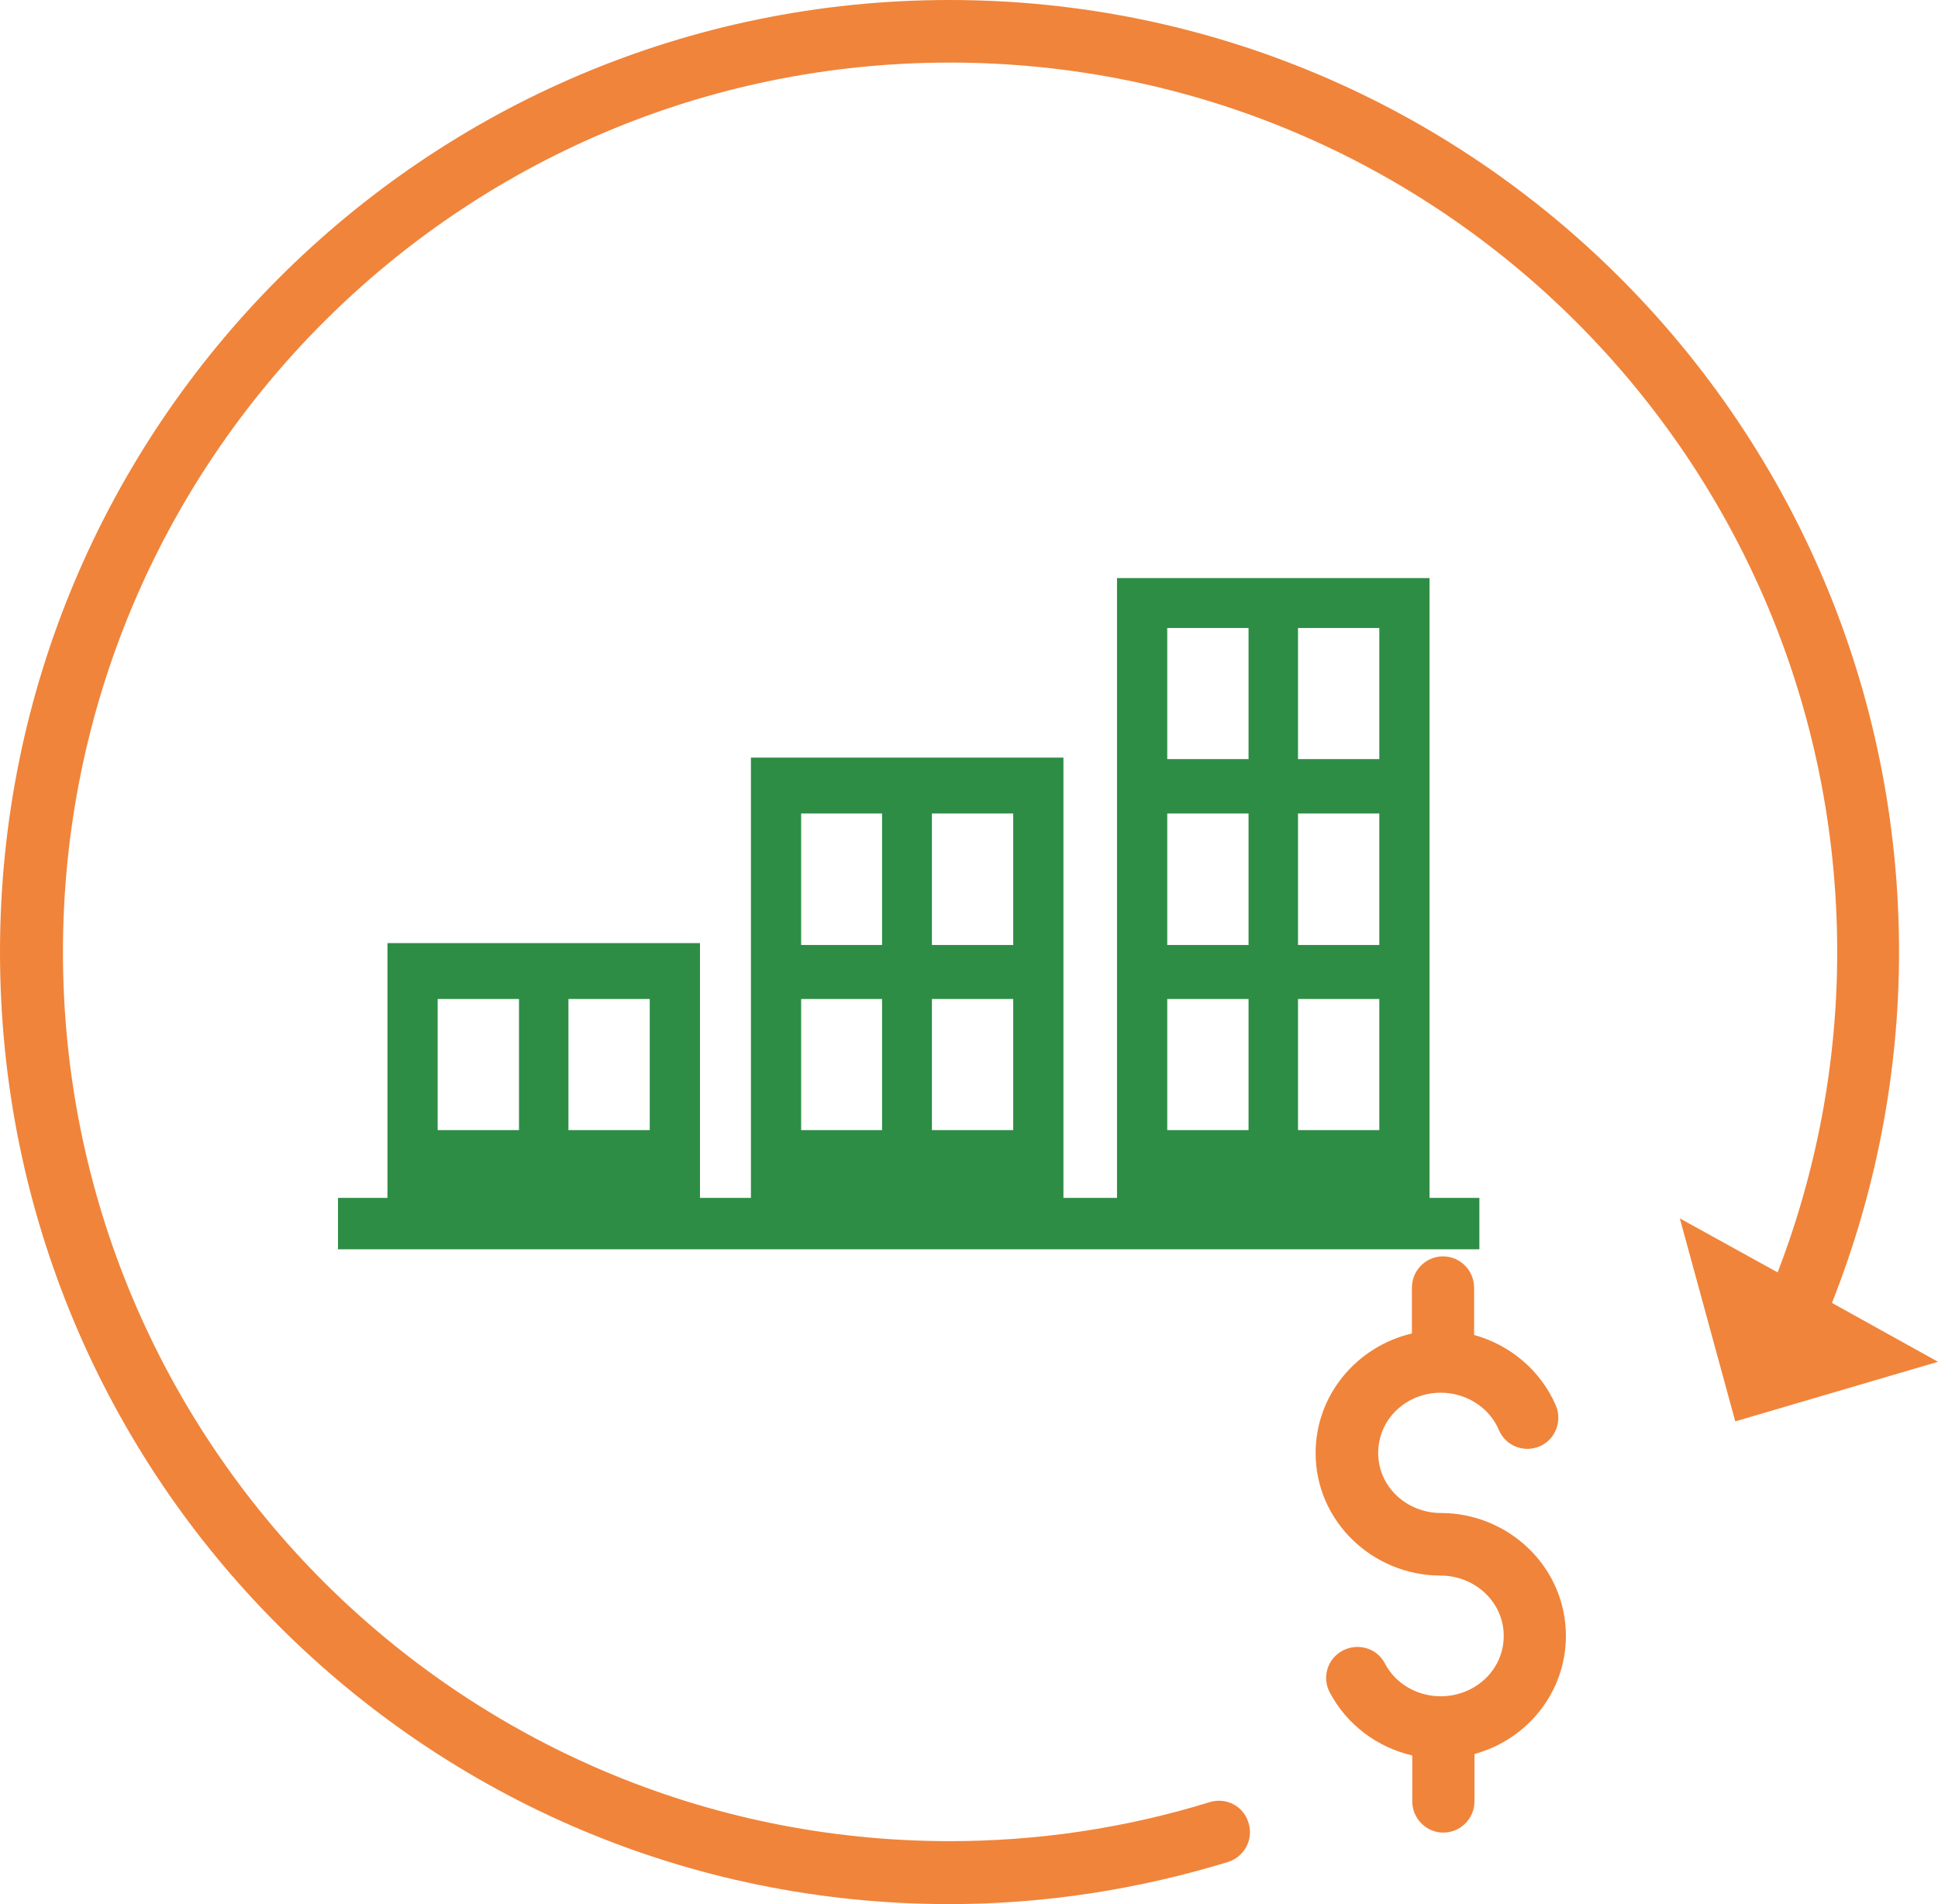 <svg width="114" height="112" viewBox="0 0 114 112" fill="none" xmlns="http://www.w3.org/2000/svg">
<path fill-rule="evenodd" clip-rule="evenodd" d="M91.517 82.663C91.914 83.584 91.495 84.679 90.57 85.074C89.644 85.468 88.564 85.052 88.167 84.109C87.594 82.751 86.205 81.919 84.751 81.919C82.767 81.919 81.07 83.43 81.07 85.468C81.07 87.484 82.789 88.995 84.751 88.995C88.74 88.995 92.112 92.172 92.112 96.225C92.112 99.512 89.864 102.316 86.734 103.171V105.953C86.734 106.961 85.919 107.793 84.905 107.793C83.891 107.793 83.075 106.961 83.075 105.953V103.258C81.004 102.776 79.218 101.44 78.226 99.556C77.741 98.657 78.094 97.54 78.998 97.08C79.901 96.62 81.004 96.948 81.466 97.847C82.106 99.074 83.406 99.775 84.751 99.775C86.734 99.775 88.454 98.263 88.454 96.225C88.454 94.21 86.734 92.676 84.751 92.676C80.761 92.676 77.389 89.499 77.389 85.468C77.389 82.072 79.791 79.202 83.053 78.435V75.74C83.053 74.732 83.869 73.9 84.883 73.9C85.897 73.9 86.712 74.732 86.712 75.74V78.523C88.85 79.114 90.636 80.626 91.517 82.663ZM98.813 71.665L104.566 74.842C106.88 68.839 108.071 62.441 108.071 56C108.071 27.102 84.707 3.681 55.876 3.681C27.045 3.681 3.703 27.102 3.703 56C3.703 70.438 9.544 83.518 18.978 92.983C28.434 102.448 41.461 108.297 55.876 108.297C61.056 108.297 66.213 107.531 71.173 105.997C72.143 105.712 73.157 106.238 73.443 107.224C73.752 108.188 73.201 109.218 72.231 109.524C66.919 111.146 61.408 112 55.854 112C40.425 112 26.472 105.734 16.355 95.59C6.238 85.468 0 71.468 0 56C0 25.086 24.995 0 55.854 0C86.712 0 111.708 25.064 111.708 56C111.708 63.055 110.363 70.066 107.762 76.638L114 80.1L102.075 83.606L98.813 71.665Z" fill="#F0843A"/>
<path fill-rule="evenodd" clip-rule="evenodd" d="M76.353 36.939H81.136V44.651H76.353V36.939ZM68.661 36.939H73.444V44.651H68.661V36.939ZM76.353 47.85H81.136V55.584H76.353V47.85ZM68.661 47.85H73.444V55.584H68.661V47.85ZM76.353 58.761H81.136V66.473H76.353V58.761ZM68.661 58.761H73.444V66.473H68.661V58.761ZM54.819 47.85H59.602V55.584H54.819V47.85ZM47.126 47.85H51.887V55.584H47.126V47.85ZM54.819 58.761H59.602V66.473H54.819V58.761ZM47.126 58.761H51.887V66.473H47.126V58.761ZM33.438 58.761H38.221V66.473H33.438V58.761ZM19.86 70.46H22.792V55.474H41.175V70.46H44.172V44.563H62.555V70.46H65.707V34.003H84.09V70.46H87.022V73.484H19.882V70.46H19.86ZM25.745 58.761H30.529V66.473H25.745V58.761Z" fill="#2D8D45"/>
</svg>
